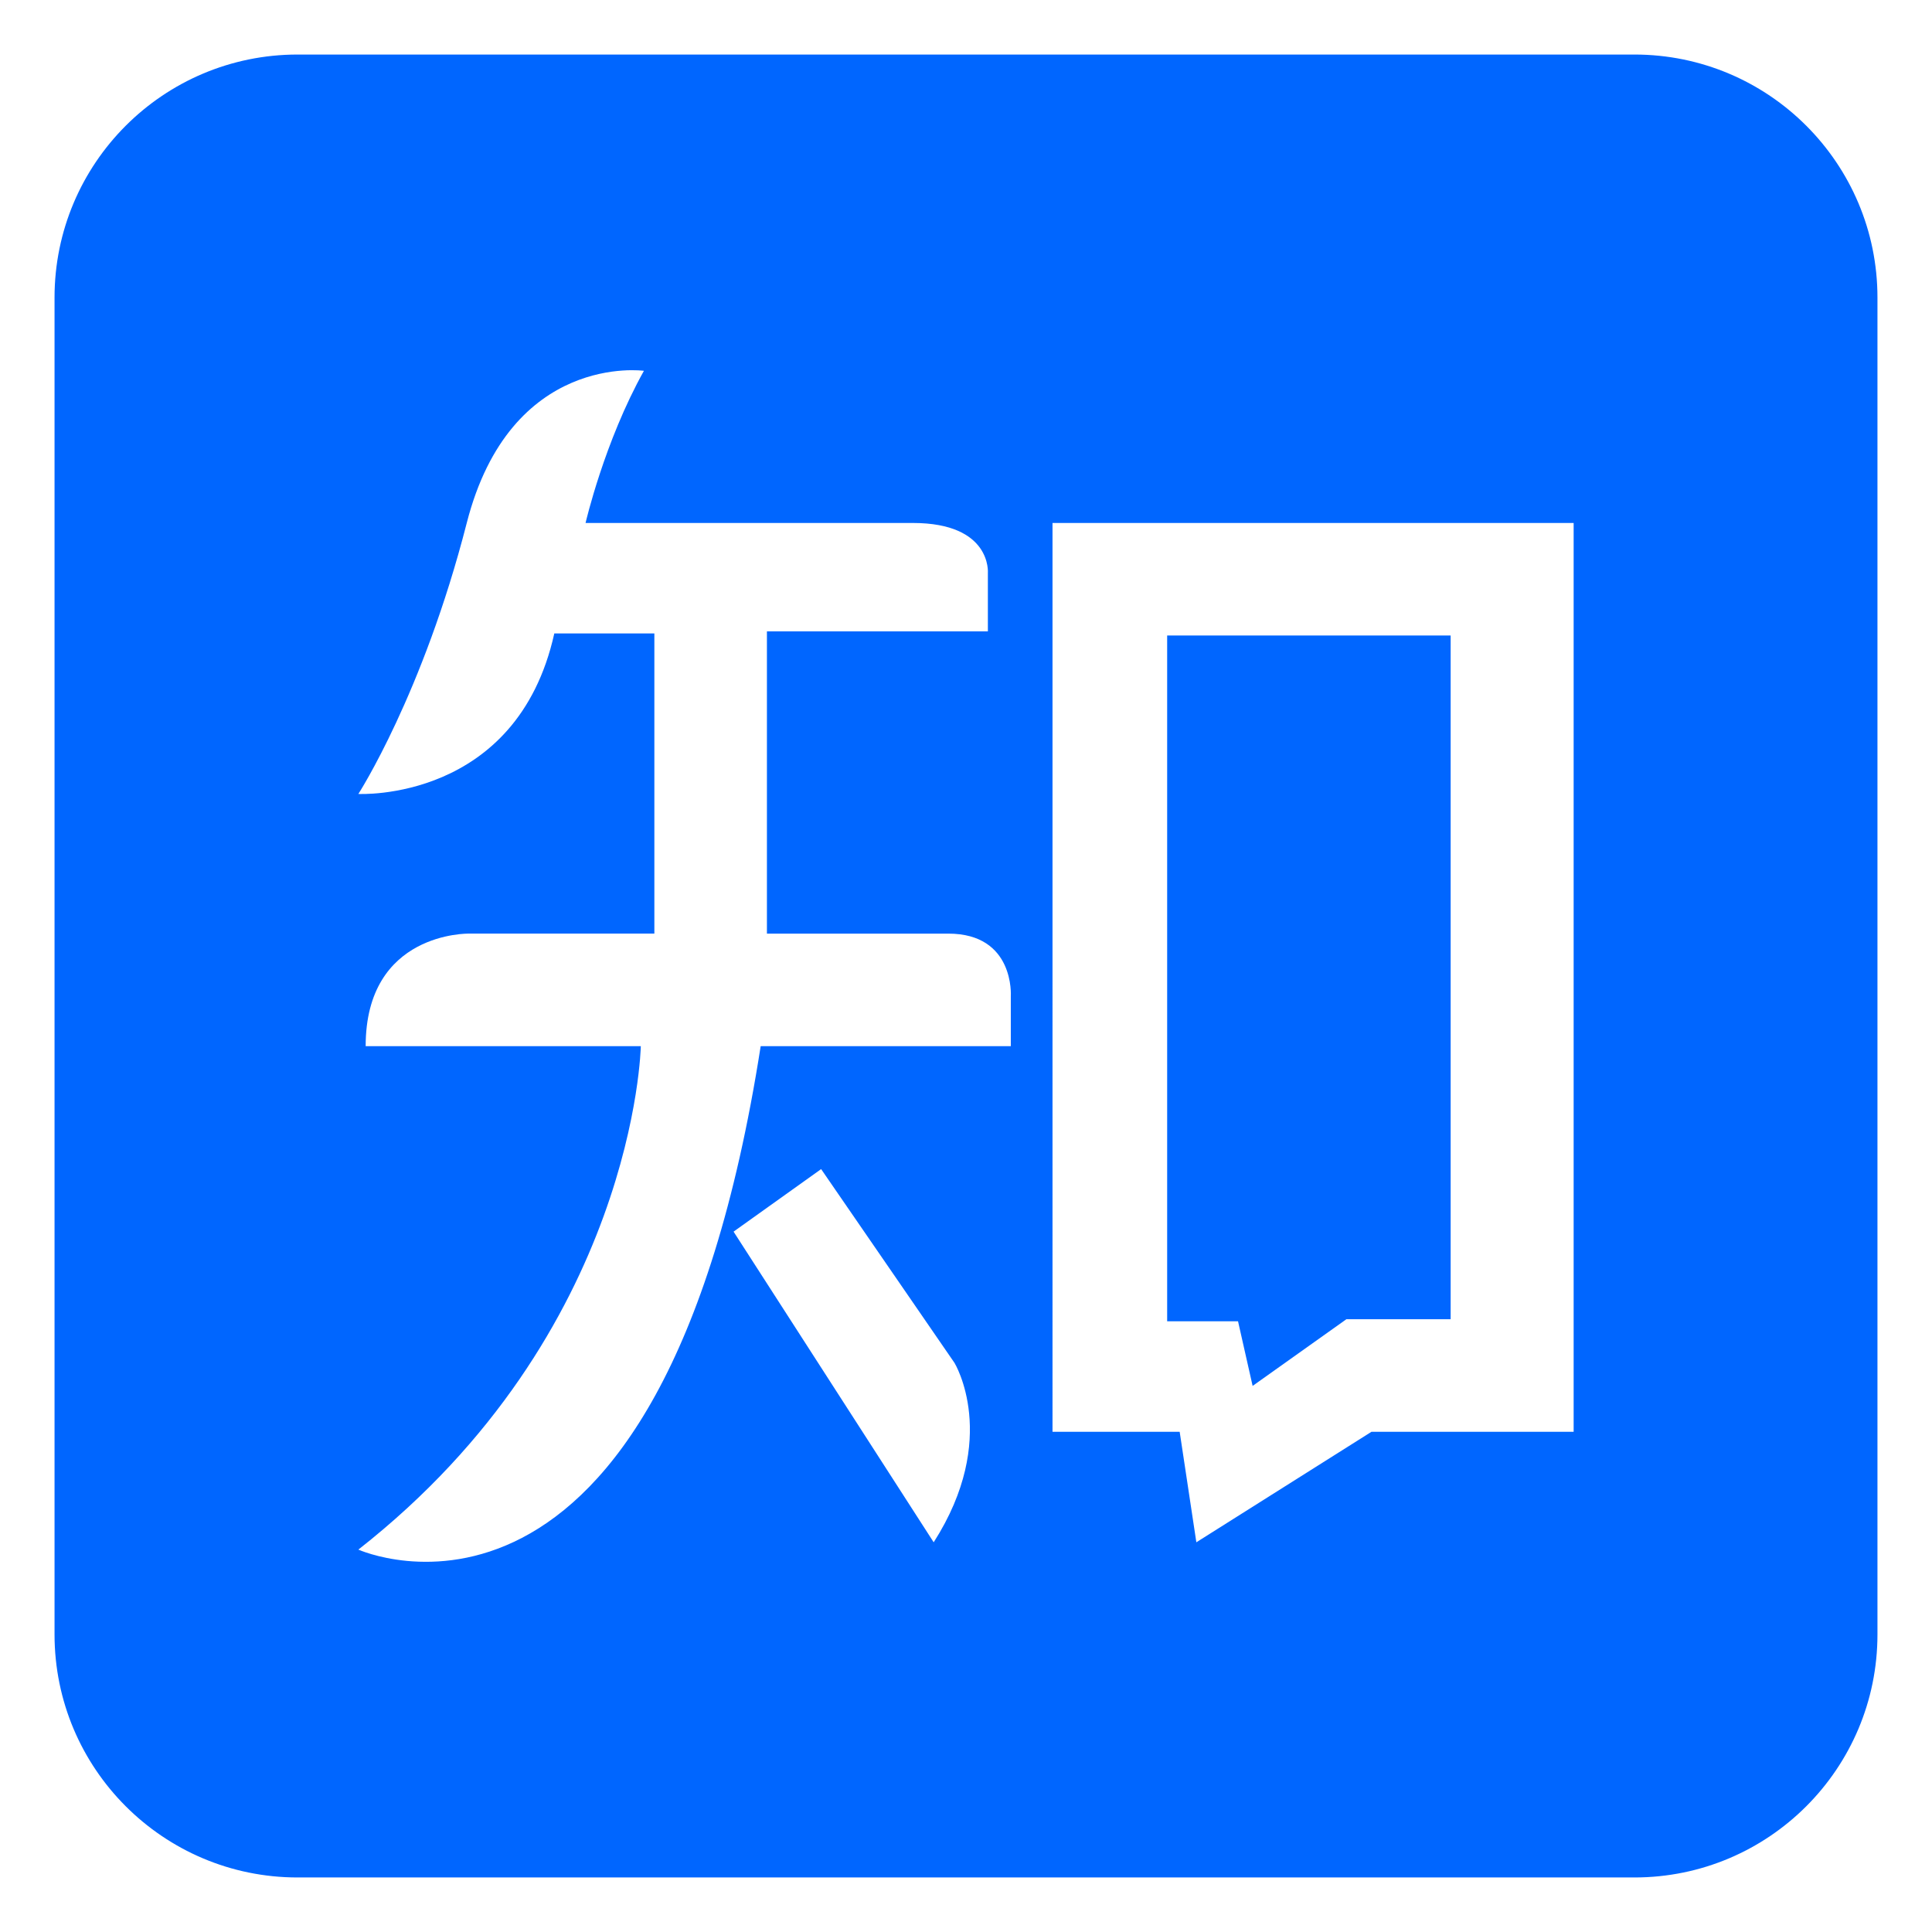<?xml version="1.0" standalone="no"?><!DOCTYPE svg PUBLIC "-//W3C//DTD SVG 1.1//EN" "http://www.w3.org/Graphics/SVG/1.1/DTD/svg11.dtd"><svg t="1755099054701" class="icon" viewBox="0 0 1024 1024" version="1.1" xmlns="http://www.w3.org/2000/svg" p-id="2013" width="48" height="48" xmlns:xlink="http://www.w3.org/1999/xlink"><path d="M663.917 734.561l49.716-35.357h55.239V336.814h-150.253v363.501h37.563z" fill="#0066FF" p-id="2014"></path><path d="M866.268 28.907H157.732c-71.149 0-128.825 57.676-128.825 128.825v708.536c0 71.149 57.676 128.825 128.825 128.825h708.536c71.149 0 128.825-57.676 128.825-128.825V157.732c0-71.149-57.676-128.825-128.825-128.825zM494.872 817.444l-106.066-164.649 46.409-33.146 70.714 102.749c-0.005 0 24.3 39.834-11.057 95.046z m40.88-289.459v26.516H403.175C350.142 893.681 189.938 821.319 189.938 821.319c146.946-115.18 149.705-266.818 149.705-266.818H193.808c0-60.762 54.686-59.667 54.686-59.667h98.331v-159.099h-53.033C273.91 425.231 189.938 420.814 189.938 420.814s34.251-53.033 57.45-143.629c23.199-90.601 93.908-80.65 93.908-80.65-20.988 37.563-30.934 80.65-30.934 80.65H483.82c41.986 0 39.775 26.516 39.775 26.516v30.939H406.487v160.199H502.607c35.357 0 33.146 33.146 33.146 33.146zM834.062 758.893h-107.171l-92.802 58.551-8.835-58.551h-67.402V277.179H834.062v481.714z" fill="#0066FF" p-id="2015"></path></svg>